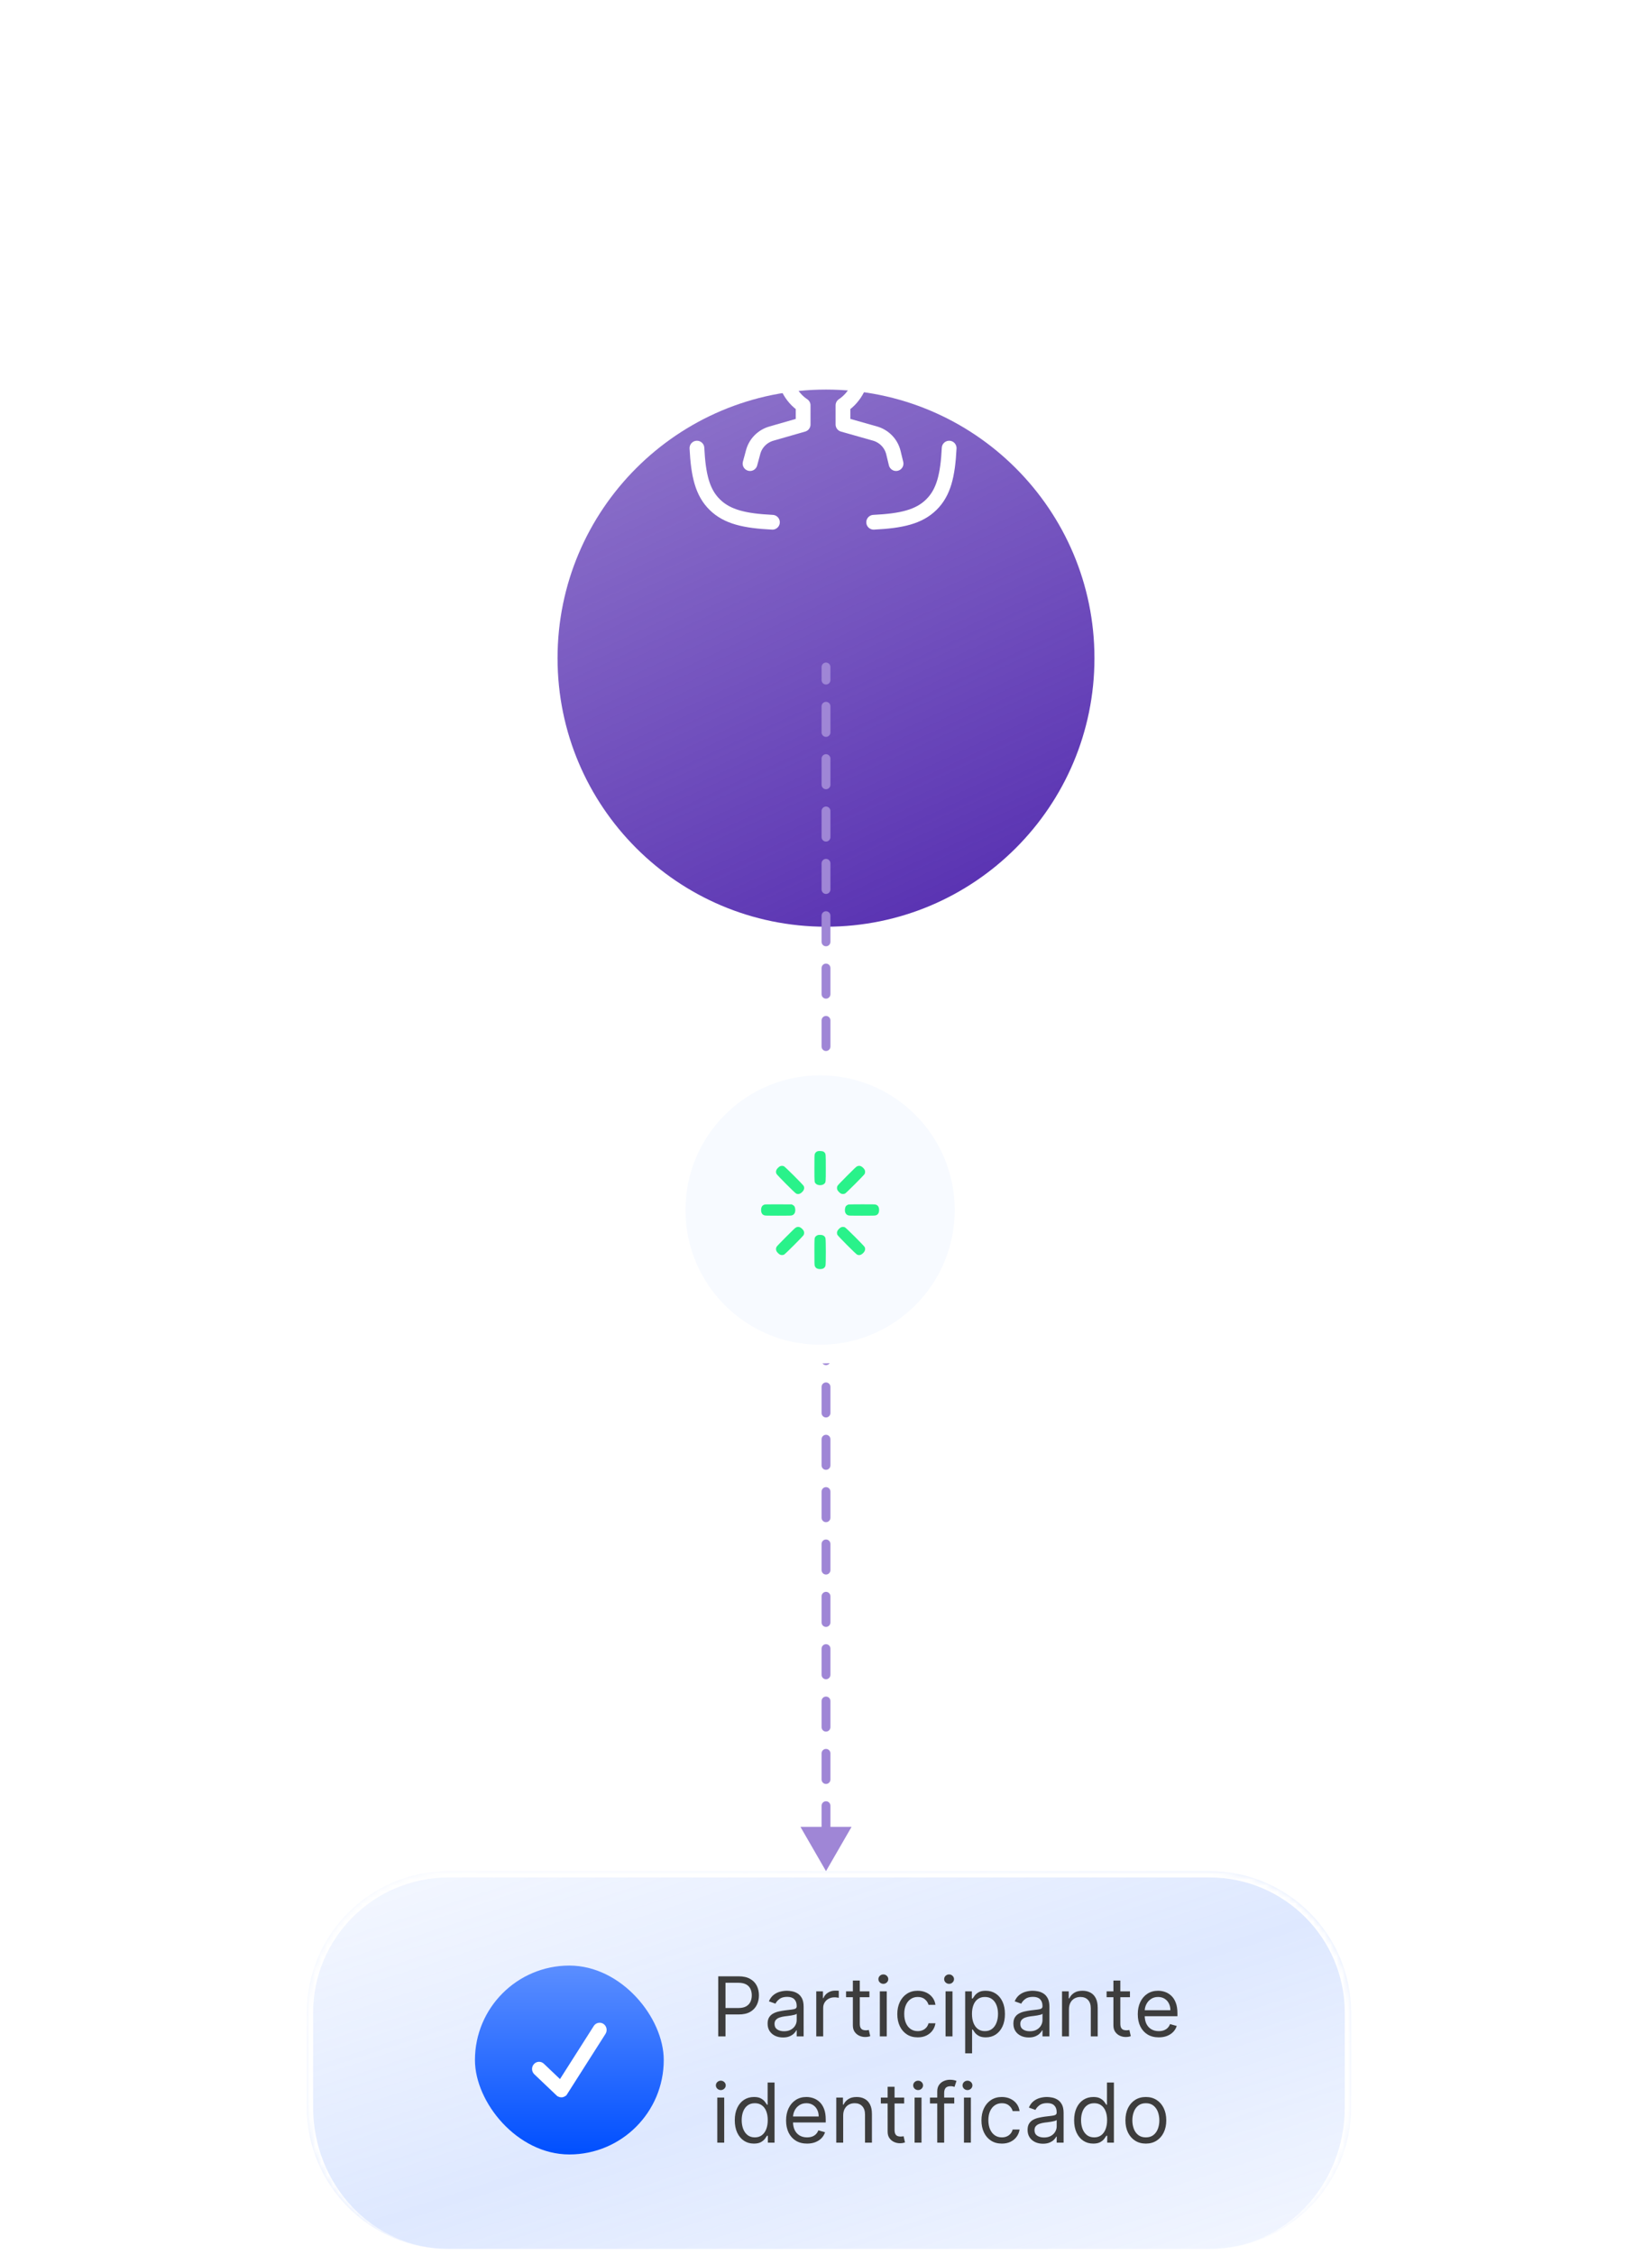 <svg width="280" height="382" viewBox="0 0 280 382" fill="none" xmlns="http://www.w3.org/2000/svg">
<g filter="url(#filter0_d_2861_30227)">
<path d="M94.5 67.5C94.5 42.371 114.871 22 140 22V22C165.129 22 185.5 42.371 185.5 67.5V67.5C185.5 92.629 165.129 113 140 113V113C114.871 113 94.5 92.629 94.5 67.5V67.5Z" fill="url(#paint0_linear_2861_30227)"/>
</g>
<path d="M118.125 59.078C118.359 54.441 119.059 51.548 121.156 49.494C123.248 47.436 126.196 46.749 130.921 46.52M160.875 59.078C160.641 54.441 159.941 51.548 157.844 49.494C155.752 47.436 152.804 46.749 148.079 46.52M148.079 88.478C152.804 88.248 155.752 87.561 157.844 85.503C159.941 83.45 160.641 80.557 160.875 75.919M130.921 88.478C126.196 88.248 123.248 87.561 121.156 85.503C119.059 83.45 118.359 80.557 118.125 75.919M151.875 78.54L151.421 76.665C151.236 75.905 150.848 75.206 150.298 74.64C149.748 74.074 149.054 73.662 148.289 73.446L142.875 71.913V68.674C144.891 67.338 146.25 64.84 146.25 61.978C146.25 57.709 143.226 54.249 139.5 54.249C135.772 54.249 132.75 57.709 132.75 61.978C132.75 64.84 134.107 67.338 136.125 68.674V71.913L130.745 73.459C130.002 73.672 129.328 74.07 128.788 74.614C128.247 75.158 127.859 75.83 127.66 76.564L127.125 78.54" stroke="white" stroke-width="2.5" stroke-linecap="round" stroke-linejoin="round"/>
<mask id="path-3-inside-1_2861_30227" fill="white">
<path d="M52 341C52 327.745 62.745 317 76 317H205C218.255 317 229 327.745 229 341V357C229 370.255 218.255 381 205 381H76C62.745 381 52 370.255 52 357V341Z"/>
</mask>
<path d="M52 341C52 327.745 62.745 317 76 317H205C218.255 317 229 327.745 229 341V357C229 370.255 218.255 381 205 381H76C62.745 381 52 370.255 52 357V341Z" fill="url(#paint1_linear_2861_30227)" fill-opacity="0.8"/>
<path d="M52 341C52 327.745 62.745 317 76 317H205C218.255 317 229 327.745 229 341V357C229 370.255 218.255 381 205 381H76C62.745 381 52 370.255 52 357V341Z" fill="url(#paint2_linear_2861_30227)" fill-opacity="0.4"/>
<path d="M50.93 341C50.93 327.154 62.154 315.93 76 315.93H205C218.846 315.93 230.07 327.154 230.07 341L227.93 341C227.93 328.336 217.664 318.07 205 318.07H76C63.336 318.07 53.07 328.336 53.07 341L50.93 341ZM229 381H52H229ZM76 381C62.154 381 50.93 369.776 50.93 355.93V341C50.93 327.154 62.154 315.93 76 315.93L76 318.07C63.336 318.07 53.07 328.336 53.07 341V357C53.07 370.255 63.336 381 76 381H76ZM205 315.93C218.846 315.93 230.07 327.154 230.07 341V355.93C230.07 369.776 218.846 381 205 381H205C217.664 381 227.93 370.255 227.93 357V341C227.93 328.336 217.664 318.07 205 318.07L205 315.93Z" fill="white" mask="url(#path-3-inside-1_2861_30227)"/>
<rect x="80.5" y="333" width="32" height="32" rx="16" fill="url(#paint3_linear_2861_30227)"/>
<path d="M101.853 342.701C102.006 342.73 102.152 342.791 102.283 342.879C102.546 343.056 102.73 343.334 102.795 343.651C102.859 343.968 102.798 344.299 102.625 344.57L96.125 354.782C96.125 354.784 96.122 354.786 96.12 354.787C96.086 354.84 96.068 354.901 96.025 354.948C95.966 355.014 95.891 355.051 95.822 355.099C95.803 355.112 95.788 355.126 95.769 355.138C95.662 355.204 95.554 355.251 95.437 355.281C95.398 355.291 95.36 355.302 95.321 355.309C95.226 355.323 95.133 355.323 95.036 355.312C94.969 355.307 94.904 355.298 94.838 355.281C94.77 355.262 94.707 355.232 94.643 355.201C94.589 355.176 94.531 355.169 94.48 355.134C94.444 355.108 94.424 355.07 94.39 355.042C94.376 355.03 94.36 355.026 94.346 355.014L90.562 351.415C90.08 350.957 90.049 350.186 90.496 349.691C90.942 349.196 91.693 349.166 92.175 349.623L94.913 352.228L100.639 343.233C100.724 343.098 100.835 342.983 100.963 342.892C101.092 342.802 101.237 342.738 101.39 342.706C101.542 342.673 101.7 342.671 101.853 342.701Z" fill="white"/>
<path d="M121.733 345V334.818H125.173C125.972 334.818 126.625 334.962 127.132 335.251C127.643 335.536 128.02 335.922 128.266 336.409C128.511 336.896 128.634 337.44 128.634 338.04C128.634 338.64 128.511 339.185 128.266 339.675C128.024 340.166 127.649 340.557 127.142 340.849C126.635 341.137 125.985 341.281 125.193 341.281H122.727V340.188H125.153C125.7 340.188 126.139 340.093 126.471 339.904C126.802 339.715 127.043 339.46 127.192 339.138C127.344 338.814 127.42 338.447 127.42 338.04C127.42 337.632 127.344 337.268 127.192 336.946C127.043 336.625 126.801 336.373 126.466 336.19C126.131 336.005 125.687 335.912 125.134 335.912H122.966V345H121.733ZM132.708 345.179C132.224 345.179 131.785 345.088 131.39 344.906C130.996 344.72 130.683 344.453 130.451 344.105C130.219 343.754 130.103 343.33 130.103 342.832C130.103 342.395 130.189 342.04 130.361 341.768C130.533 341.493 130.764 341.278 131.052 341.122C131.341 340.966 131.659 340.85 132.007 340.774C132.358 340.695 132.711 340.632 133.066 340.585C133.53 340.526 133.906 340.481 134.194 340.451C134.486 340.418 134.698 340.363 134.831 340.287C134.967 340.211 135.034 340.078 135.034 339.889V339.849C135.034 339.359 134.9 338.978 134.632 338.706C134.367 338.434 133.964 338.298 133.424 338.298C132.864 338.298 132.424 338.421 132.106 338.666C131.788 338.911 131.564 339.173 131.435 339.452L130.321 339.054C130.52 338.59 130.785 338.229 131.117 337.97C131.452 337.708 131.816 337.526 132.211 337.423C132.608 337.317 132.999 337.264 133.384 337.264C133.629 337.264 133.911 337.294 134.229 337.354C134.551 337.41 134.86 337.528 135.159 337.707C135.46 337.886 135.711 338.156 135.909 338.517C136.108 338.878 136.208 339.362 136.208 339.969V345H135.034V343.966H134.975C134.895 344.132 134.763 344.309 134.577 344.498C134.391 344.687 134.145 344.848 133.836 344.98C133.528 345.113 133.152 345.179 132.708 345.179ZM132.887 344.125C133.351 344.125 133.742 344.034 134.06 343.852C134.382 343.669 134.623 343.434 134.786 343.146C134.952 342.857 135.034 342.554 135.034 342.236V341.162C134.985 341.222 134.875 341.276 134.706 341.326C134.541 341.372 134.348 341.414 134.13 341.45C133.914 341.483 133.704 341.513 133.498 341.54C133.296 341.563 133.132 341.583 133.006 341.599C132.701 341.639 132.416 341.704 132.151 341.793C131.889 341.879 131.677 342.01 131.515 342.186C131.355 342.358 131.276 342.594 131.276 342.892C131.276 343.3 131.427 343.608 131.728 343.817C132.033 344.022 132.419 344.125 132.887 344.125ZM138.349 345V337.364H139.483V338.517H139.562C139.702 338.139 139.953 337.833 140.318 337.597C140.683 337.362 141.094 337.244 141.551 337.244C141.637 337.244 141.745 337.246 141.874 337.249C142.003 337.253 142.101 337.258 142.167 337.264V338.457C142.128 338.447 142.037 338.433 141.894 338.413C141.755 338.389 141.607 338.378 141.452 338.378C141.08 338.378 140.749 338.456 140.457 338.612C140.169 338.764 139.94 338.976 139.771 339.248C139.605 339.516 139.523 339.823 139.523 340.168V345H138.349ZM147.358 337.364V338.358H143.4V337.364H147.358ZM144.554 335.534H145.727V342.812C145.727 343.144 145.775 343.393 145.871 343.558C145.971 343.721 146.097 343.83 146.249 343.886C146.405 343.939 146.569 343.966 146.741 343.966C146.871 343.966 146.977 343.959 147.059 343.946C147.142 343.929 147.209 343.916 147.258 343.906L147.497 344.96C147.417 344.99 147.306 345.02 147.164 345.05C147.021 345.083 146.841 345.099 146.622 345.099C146.291 345.099 145.966 345.028 145.648 344.886C145.333 344.743 145.071 344.526 144.862 344.234C144.657 343.943 144.554 343.575 144.554 343.131V335.534ZM149.123 345V337.364H150.296V345H149.123ZM149.719 336.091C149.491 336.091 149.293 336.013 149.128 335.857C148.965 335.701 148.884 335.514 148.884 335.295C148.884 335.077 148.965 334.889 149.128 334.734C149.293 334.578 149.491 334.5 149.719 334.5C149.948 334.5 150.144 334.578 150.306 334.734C150.472 334.889 150.555 335.077 150.555 335.295C150.555 335.514 150.472 335.701 150.306 335.857C150.144 336.013 149.948 336.091 149.719 336.091ZM155.547 345.159C154.831 345.159 154.215 344.99 153.698 344.652C153.181 344.314 152.783 343.848 152.505 343.255C152.226 342.662 152.087 341.984 152.087 341.222C152.087 340.446 152.23 339.762 152.515 339.168C152.803 338.572 153.204 338.106 153.718 337.771C154.235 337.433 154.838 337.264 155.527 337.264C156.064 337.264 156.548 337.364 156.979 337.562C157.41 337.761 157.763 338.04 158.038 338.398C158.313 338.756 158.484 339.173 158.55 339.651H157.377C157.287 339.303 157.088 338.994 156.78 338.726C156.475 338.454 156.064 338.318 155.547 338.318C155.09 338.318 154.689 338.437 154.344 338.676C154.003 338.911 153.736 339.245 153.544 339.675C153.355 340.103 153.26 340.605 153.26 341.182C153.26 341.772 153.353 342.286 153.539 342.723C153.728 343.161 153.993 343.5 154.334 343.742C154.679 343.984 155.083 344.105 155.547 344.105C155.852 344.105 156.129 344.052 156.377 343.946C156.626 343.84 156.837 343.688 157.009 343.489C157.181 343.29 157.304 343.051 157.377 342.773H158.55C158.484 343.223 158.32 343.629 158.058 343.991C157.799 344.349 157.456 344.634 157.029 344.846C156.605 345.055 156.111 345.159 155.547 345.159ZM160.265 345V337.364H161.439V345H160.265ZM160.862 336.091C160.633 336.091 160.436 336.013 160.27 335.857C160.108 335.701 160.027 335.514 160.027 335.295C160.027 335.077 160.108 334.889 160.27 334.734C160.436 334.578 160.633 334.5 160.862 334.5C161.091 334.5 161.286 334.578 161.449 334.734C161.614 334.889 161.697 335.077 161.697 335.295C161.697 335.514 161.614 335.701 161.449 335.857C161.286 336.013 161.091 336.091 160.862 336.091ZM163.588 347.864V337.364H164.721V338.577H164.86C164.946 338.444 165.066 338.275 165.218 338.07C165.374 337.861 165.596 337.675 165.884 337.513C166.176 337.347 166.57 337.264 167.068 337.264C167.711 337.264 168.277 337.425 168.768 337.746C169.258 338.068 169.641 338.524 169.916 339.114C170.191 339.704 170.329 340.4 170.329 341.202C170.329 342.01 170.191 342.711 169.916 343.305C169.641 343.895 169.26 344.352 168.773 344.677C168.286 344.998 167.724 345.159 167.088 345.159C166.597 345.159 166.204 345.078 165.909 344.915C165.614 344.75 165.387 344.562 165.228 344.354C165.069 344.142 164.946 343.966 164.86 343.827H164.761V347.864H163.588ZM164.741 341.182C164.741 341.759 164.825 342.267 164.994 342.708C165.164 343.146 165.41 343.489 165.735 343.737C166.06 343.982 166.458 344.105 166.928 344.105C167.419 344.105 167.828 343.976 168.156 343.717C168.488 343.455 168.736 343.104 168.902 342.663C169.071 342.219 169.156 341.725 169.156 341.182C169.156 340.645 169.073 340.161 168.907 339.73C168.745 339.296 168.498 338.953 168.166 338.701C167.838 338.446 167.426 338.318 166.928 338.318C166.451 338.318 166.05 338.439 165.725 338.681C165.401 338.92 165.155 339.254 164.99 339.685C164.824 340.113 164.741 340.612 164.741 341.182ZM174.366 345.179C173.882 345.179 173.443 345.088 173.048 344.906C172.654 344.72 172.341 344.453 172.109 344.105C171.877 343.754 171.761 343.33 171.761 342.832C171.761 342.395 171.847 342.04 172.019 341.768C172.192 341.493 172.422 341.278 172.71 341.122C172.999 340.966 173.317 340.85 173.665 340.774C174.016 340.695 174.369 340.632 174.724 340.585C175.188 340.526 175.564 340.481 175.852 340.451C176.144 340.418 176.356 340.363 176.489 340.287C176.625 340.211 176.693 340.078 176.693 339.889V339.849C176.693 339.359 176.558 338.978 176.29 338.706C176.025 338.434 175.622 338.298 175.082 338.298C174.522 338.298 174.083 338.421 173.764 338.666C173.446 338.911 173.222 339.173 173.093 339.452L171.98 339.054C172.178 338.59 172.444 338.229 172.775 337.97C173.11 337.708 173.474 337.526 173.869 337.423C174.267 337.317 174.658 337.264 175.042 337.264C175.287 337.264 175.569 337.294 175.887 337.354C176.209 337.41 176.519 337.528 176.817 337.707C177.119 337.886 177.369 338.156 177.568 338.517C177.767 338.878 177.866 339.362 177.866 339.969V345H176.693V343.966H176.633C176.553 344.132 176.421 344.309 176.235 344.498C176.05 344.687 175.803 344.848 175.494 344.98C175.186 345.113 174.81 345.179 174.366 345.179ZM174.545 344.125C175.009 344.125 175.4 344.034 175.718 343.852C176.04 343.669 176.282 343.434 176.444 343.146C176.61 342.857 176.693 342.554 176.693 342.236V341.162C176.643 341.222 176.534 341.276 176.365 341.326C176.199 341.372 176.007 341.414 175.788 341.45C175.572 341.483 175.362 341.513 175.156 341.54C174.954 341.563 174.79 341.583 174.664 341.599C174.359 341.639 174.074 341.704 173.809 341.793C173.547 341.879 173.335 342.01 173.173 342.186C173.014 342.358 172.934 342.594 172.934 342.892C172.934 343.3 173.085 343.608 173.387 343.817C173.691 344.022 174.078 344.125 174.545 344.125ZM181.181 340.406V345H180.007V337.364H181.141V338.557H181.24C181.419 338.169 181.691 337.857 182.056 337.622C182.42 337.384 182.891 337.264 183.468 337.264C183.985 337.264 184.437 337.37 184.825 337.582C185.213 337.791 185.514 338.109 185.73 338.537C185.945 338.961 186.053 339.498 186.053 340.148V345H184.88V340.227C184.88 339.627 184.724 339.16 184.412 338.825C184.101 338.487 183.673 338.318 183.13 338.318C182.755 338.318 182.42 338.399 182.125 338.562C181.834 338.724 181.603 338.961 181.434 339.273C181.265 339.584 181.181 339.962 181.181 340.406ZM191.518 337.364V338.358H187.561V337.364H191.518ZM188.714 335.534H189.887V342.812C189.887 343.144 189.935 343.393 190.031 343.558C190.131 343.721 190.257 343.83 190.409 343.886C190.565 343.939 190.729 343.966 190.901 343.966C191.031 343.966 191.137 343.959 191.22 343.946C191.302 343.929 191.369 343.916 191.419 343.906L191.657 344.96C191.578 344.99 191.467 345.02 191.324 345.05C191.182 345.083 191.001 345.099 190.782 345.099C190.451 345.099 190.126 345.028 189.808 344.886C189.493 344.743 189.231 344.526 189.022 344.234C188.817 343.943 188.714 343.575 188.714 343.131V335.534ZM196.403 345.159C195.667 345.159 195.032 344.997 194.498 344.672C193.968 344.344 193.559 343.886 193.27 343.3C192.985 342.71 192.843 342.024 192.843 341.241C192.843 340.459 192.985 339.77 193.27 339.173C193.559 338.573 193.96 338.106 194.474 337.771C194.991 337.433 195.594 337.264 196.283 337.264C196.681 337.264 197.074 337.33 197.461 337.463C197.849 337.596 198.202 337.811 198.52 338.109C198.839 338.404 199.092 338.795 199.281 339.283C199.47 339.77 199.564 340.37 199.564 341.082V341.58H193.678V340.565H198.371C198.371 340.134 198.285 339.75 198.113 339.412C197.944 339.074 197.702 338.807 197.387 338.612C197.075 338.416 196.707 338.318 196.283 338.318C195.816 338.318 195.412 338.434 195.07 338.666C194.732 338.895 194.472 339.193 194.29 339.561C194.107 339.929 194.016 340.323 194.016 340.744V341.42C194.016 341.997 194.116 342.486 194.314 342.887C194.517 343.285 194.797 343.588 195.155 343.797C195.513 344.002 195.929 344.105 196.403 344.105C196.711 344.105 196.989 344.062 197.238 343.976C197.49 343.886 197.707 343.754 197.889 343.578C198.071 343.399 198.212 343.177 198.312 342.912L199.445 343.23C199.326 343.615 199.125 343.953 198.844 344.244C198.562 344.533 198.214 344.758 197.8 344.92C197.385 345.08 196.92 345.159 196.403 345.159ZM121.574 363V355.364H122.747V363H121.574ZM122.17 354.091C121.942 354.091 121.745 354.013 121.579 353.857C121.416 353.701 121.335 353.514 121.335 353.295C121.335 353.077 121.416 352.889 121.579 352.734C121.745 352.578 121.942 352.5 122.17 352.5C122.399 352.5 122.595 352.578 122.757 352.734C122.923 352.889 123.006 353.077 123.006 353.295C123.006 353.514 122.923 353.701 122.757 353.857C122.595 354.013 122.399 354.091 122.17 354.091ZM127.78 363.159C127.143 363.159 126.581 362.998 126.094 362.677C125.607 362.352 125.226 361.895 124.951 361.305C124.676 360.711 124.538 360.01 124.538 359.202C124.538 358.4 124.676 357.704 124.951 357.114C125.226 356.524 125.609 356.068 126.099 355.746C126.59 355.425 127.157 355.264 127.8 355.264C128.297 355.264 128.689 355.347 128.978 355.513C129.269 355.675 129.492 355.861 129.644 356.07C129.8 356.275 129.921 356.444 130.007 356.577H130.106V352.818H131.28V363H130.146V361.827H130.007C129.921 361.966 129.798 362.142 129.639 362.354C129.48 362.562 129.253 362.75 128.958 362.915C128.663 363.078 128.27 363.159 127.78 363.159ZM127.939 362.105C128.409 362.105 128.807 361.982 129.132 361.737C129.457 361.489 129.704 361.146 129.873 360.708C130.042 360.267 130.126 359.759 130.126 359.182C130.126 358.612 130.043 358.113 129.878 357.685C129.712 357.254 129.467 356.92 129.142 356.681C128.817 356.439 128.416 356.318 127.939 356.318C127.442 356.318 127.027 356.446 126.696 356.701C126.368 356.953 126.121 357.296 125.955 357.73C125.793 358.161 125.711 358.645 125.711 359.182C125.711 359.725 125.794 360.219 125.96 360.663C126.129 361.104 126.378 361.455 126.706 361.717C127.037 361.976 127.448 362.105 127.939 362.105ZM136.793 363.159C136.057 363.159 135.423 362.997 134.889 362.672C134.359 362.344 133.949 361.886 133.661 361.3C133.376 360.71 133.233 360.024 133.233 359.241C133.233 358.459 133.376 357.77 133.661 357.173C133.949 356.573 134.35 356.106 134.864 355.771C135.381 355.433 135.984 355.264 136.674 355.264C137.072 355.264 137.464 355.33 137.852 355.463C138.24 355.596 138.593 355.811 138.911 356.109C139.229 356.404 139.483 356.795 139.672 357.283C139.861 357.77 139.955 358.37 139.955 359.082V359.58H134.069V358.565H138.762C138.762 358.134 138.676 357.75 138.503 357.412C138.334 357.074 138.092 356.807 137.778 356.612C137.466 356.416 137.098 356.318 136.674 356.318C136.206 356.318 135.802 356.434 135.461 356.666C135.123 356.895 134.863 357.193 134.68 357.561C134.498 357.929 134.407 358.323 134.407 358.744V359.42C134.407 359.997 134.506 360.486 134.705 360.887C134.907 361.285 135.187 361.588 135.545 361.797C135.903 362.002 136.319 362.105 136.793 362.105C137.101 362.105 137.38 362.062 137.628 361.976C137.88 361.886 138.097 361.754 138.28 361.578C138.462 361.399 138.603 361.177 138.702 360.912L139.836 361.23C139.716 361.615 139.516 361.953 139.234 362.244C138.952 362.533 138.604 362.758 138.19 362.92C137.776 363.08 137.31 363.159 136.793 363.159ZM142.913 358.406V363H141.74V355.364H142.873V356.557H142.973C143.152 356.169 143.424 355.857 143.788 355.622C144.153 355.384 144.623 355.264 145.2 355.264C145.717 355.264 146.17 355.37 146.557 355.582C146.945 355.791 147.247 356.109 147.462 356.537C147.678 356.961 147.785 357.498 147.785 358.148V363H146.612V358.227C146.612 357.627 146.456 357.16 146.145 356.825C145.833 356.487 145.406 356.318 144.862 356.318C144.488 356.318 144.153 356.399 143.858 356.562C143.566 356.724 143.336 356.961 143.167 357.273C142.998 357.584 142.913 357.962 142.913 358.406ZM153.25 355.364V356.358H149.293V355.364H153.25ZM150.446 353.534H151.62V360.812C151.62 361.144 151.668 361.393 151.764 361.558C151.863 361.721 151.989 361.83 152.142 361.886C152.297 361.939 152.462 361.966 152.634 361.966C152.763 361.966 152.869 361.959 152.952 361.946C153.035 361.929 153.101 361.916 153.151 361.906L153.39 362.96C153.31 362.99 153.199 363.02 153.056 363.05C152.914 363.083 152.733 363.099 152.515 363.099C152.183 363.099 151.858 363.028 151.54 362.886C151.225 362.743 150.963 362.526 150.755 362.234C150.549 361.943 150.446 361.575 150.446 361.131V353.534ZM155.015 363V355.364H156.189V363H155.015ZM155.612 354.091C155.383 354.091 155.186 354.013 155.02 353.857C154.858 353.701 154.777 353.514 154.777 353.295C154.777 353.077 154.858 352.889 155.02 352.734C155.186 352.578 155.383 352.5 155.612 352.5C155.841 352.5 156.036 352.578 156.199 352.734C156.364 352.889 156.447 353.077 156.447 353.295C156.447 353.514 156.364 353.701 156.199 353.857C156.036 354.013 155.841 354.091 155.612 354.091ZM161.738 355.364V356.358H157.622V355.364H161.738ZM158.855 363V354.31C158.855 353.872 158.957 353.508 159.163 353.216C159.368 352.924 159.635 352.705 159.963 352.56C160.291 352.414 160.638 352.341 161.002 352.341C161.291 352.341 161.526 352.364 161.708 352.411C161.891 352.457 162.026 352.5 162.116 352.54L161.778 353.554C161.718 353.534 161.635 353.509 161.529 353.479C161.427 353.45 161.291 353.435 161.122 353.435C160.734 353.435 160.454 353.532 160.281 353.728C160.112 353.924 160.028 354.21 160.028 354.588V363H158.855ZM163.382 363V355.364H164.556V363H163.382ZM163.979 354.091C163.75 354.091 163.553 354.013 163.387 353.857C163.225 353.701 163.144 353.514 163.144 353.295C163.144 353.077 163.225 352.889 163.387 352.734C163.553 352.578 163.75 352.5 163.979 352.5C164.208 352.5 164.403 352.578 164.566 352.734C164.731 352.889 164.814 353.077 164.814 353.295C164.814 353.514 164.731 353.701 164.566 353.857C164.403 354.013 164.208 354.091 163.979 354.091ZM169.807 363.159C169.091 363.159 168.475 362.99 167.958 362.652C167.441 362.314 167.043 361.848 166.764 361.255C166.486 360.662 166.347 359.984 166.347 359.222C166.347 358.446 166.489 357.762 166.774 357.168C167.063 356.572 167.464 356.106 167.977 355.771C168.494 355.433 169.098 355.264 169.787 355.264C170.324 355.264 170.808 355.364 171.239 355.562C171.67 355.761 172.023 356.04 172.298 356.398C172.573 356.756 172.744 357.173 172.81 357.651H171.637C171.547 357.303 171.348 356.994 171.04 356.726C170.735 356.454 170.324 356.318 169.807 356.318C169.35 356.318 168.949 356.437 168.604 356.676C168.262 356.911 167.996 357.245 167.803 357.675C167.615 358.103 167.52 358.605 167.52 359.182C167.52 359.772 167.613 360.286 167.798 360.723C167.987 361.161 168.253 361.5 168.594 361.742C168.939 361.984 169.343 362.105 169.807 362.105C170.112 362.105 170.389 362.052 170.637 361.946C170.886 361.84 171.096 361.688 171.269 361.489C171.441 361.29 171.564 361.051 171.637 360.773H172.81C172.744 361.223 172.579 361.629 172.318 361.991C172.059 362.349 171.716 362.634 171.289 362.846C170.864 363.055 170.37 363.159 169.807 363.159ZM176.772 363.179C176.288 363.179 175.849 363.088 175.455 362.906C175.06 362.72 174.747 362.453 174.515 362.105C174.283 361.754 174.167 361.33 174.167 360.832C174.167 360.395 174.253 360.04 174.426 359.768C174.598 359.493 174.828 359.278 175.117 359.122C175.405 358.966 175.723 358.85 176.071 358.774C176.423 358.695 176.776 358.632 177.13 358.585C177.594 358.526 177.97 358.481 178.259 358.451C178.55 358.418 178.762 358.363 178.895 358.287C179.031 358.211 179.099 358.078 179.099 357.889V357.849C179.099 357.359 178.965 356.978 178.696 356.706C178.431 356.434 178.028 356.298 177.488 356.298C176.928 356.298 176.489 356.421 176.171 356.666C175.852 356.911 175.629 357.173 175.499 357.452L174.386 357.054C174.585 356.59 174.85 356.229 175.181 355.97C175.516 355.708 175.881 355.526 176.275 355.423C176.673 355.317 177.064 355.264 177.448 355.264C177.694 355.264 177.975 355.294 178.294 355.354C178.615 355.41 178.925 355.528 179.223 355.707C179.525 355.886 179.775 356.156 179.974 356.517C180.173 356.878 180.272 357.362 180.272 357.969V363H179.099V361.966H179.039C178.96 362.132 178.827 362.309 178.642 362.498C178.456 362.687 178.209 362.848 177.901 362.98C177.593 363.113 177.216 363.179 176.772 363.179ZM176.951 362.125C177.415 362.125 177.806 362.034 178.124 361.852C178.446 361.669 178.688 361.434 178.85 361.146C179.016 360.857 179.099 360.554 179.099 360.236V359.162C179.049 359.222 178.94 359.276 178.771 359.326C178.605 359.372 178.413 359.414 178.194 359.45C177.979 359.483 177.768 359.513 177.563 359.54C177.36 359.563 177.196 359.583 177.07 359.599C176.766 359.639 176.481 359.704 176.215 359.793C175.954 359.879 175.741 360.01 175.579 360.186C175.42 360.358 175.34 360.594 175.34 360.892C175.34 361.3 175.491 361.608 175.793 361.817C176.098 362.022 176.484 362.125 176.951 362.125ZM185.297 363.159C184.661 363.159 184.099 362.998 183.612 362.677C183.125 362.352 182.743 361.895 182.468 361.305C182.193 360.711 182.056 360.01 182.056 359.202C182.056 358.4 182.193 357.704 182.468 357.114C182.743 356.524 183.126 356.068 183.617 355.746C184.107 355.425 184.674 355.264 185.317 355.264C185.814 355.264 186.207 355.347 186.495 355.513C186.787 355.675 187.009 355.861 187.162 356.07C187.317 356.275 187.438 356.444 187.525 356.577H187.624V352.818H188.797V363H187.664V361.827H187.525C187.438 361.966 187.316 362.142 187.157 362.354C186.998 362.562 186.77 362.75 186.475 362.915C186.181 363.078 185.788 363.159 185.297 363.159ZM185.456 362.105C185.927 362.105 186.325 361.982 186.65 361.737C186.974 361.489 187.221 361.146 187.39 360.708C187.559 360.267 187.644 359.759 187.644 359.182C187.644 358.612 187.561 358.113 187.395 357.685C187.23 357.254 186.984 356.92 186.659 356.681C186.335 356.439 185.934 356.318 185.456 356.318C184.959 356.318 184.545 356.446 184.213 356.701C183.885 356.953 183.638 357.296 183.473 357.73C183.31 358.161 183.229 358.645 183.229 359.182C183.229 359.725 183.312 360.219 183.478 360.663C183.647 361.104 183.895 361.455 184.223 361.717C184.555 361.976 184.966 362.105 185.456 362.105ZM194.211 363.159C193.522 363.159 192.917 362.995 192.397 362.667C191.88 362.339 191.475 361.88 191.184 361.29C190.895 360.7 190.751 360.01 190.751 359.222C190.751 358.426 190.895 357.732 191.184 357.138C191.475 356.545 191.88 356.085 192.397 355.756C192.917 355.428 193.522 355.264 194.211 355.264C194.901 355.264 195.504 355.428 196.021 355.756C196.541 356.085 196.946 356.545 197.234 357.138C197.526 357.732 197.672 358.426 197.672 359.222C197.672 360.01 197.526 360.7 197.234 361.29C196.946 361.88 196.541 362.339 196.021 362.667C195.504 362.995 194.901 363.159 194.211 363.159ZM194.211 362.105C194.735 362.105 195.166 361.971 195.504 361.702C195.842 361.434 196.092 361.081 196.255 360.643C196.417 360.206 196.498 359.732 196.498 359.222C196.498 358.711 196.417 358.236 196.255 357.795C196.092 357.354 195.842 356.998 195.504 356.726C195.166 356.454 194.735 356.318 194.211 356.318C193.688 356.318 193.257 356.454 192.919 356.726C192.581 356.998 192.33 357.354 192.168 357.795C192.006 358.236 191.924 358.711 191.924 359.222C191.924 359.732 192.006 360.206 192.168 360.643C192.33 361.081 192.581 361.434 192.919 361.702C193.257 361.971 193.688 362.105 194.211 362.105Z" fill="#3D3D3D"/>
<path d="M140 317L144.33 309.5L135.67 309.5L140 317ZM140.75 113C140.75 112.586 140.414 112.25 140 112.25C139.586 112.25 139.25 112.586 139.25 113L140 113L140.75 113ZM140.75 314.783C140.75 314.368 140.414 314.033 140 314.033C139.586 314.033 139.25 314.368 139.25 314.783L140 314.783L140.75 314.783ZM139.25 310.348C139.25 310.762 139.586 311.098 140 311.098C140.414 311.098 140.75 310.762 140.75 310.348L140 310.348L139.25 310.348ZM140.75 305.913C140.75 305.499 140.414 305.163 140 305.163C139.586 305.163 139.25 305.499 139.25 305.913L140 305.913L140.75 305.913ZM139.25 301.478C139.25 301.892 139.586 302.228 140 302.228C140.414 302.228 140.75 301.892 140.75 301.478L140 301.478L139.25 301.478ZM140.75 297.043C140.75 296.629 140.414 296.293 140 296.293C139.586 296.293 139.25 296.629 139.25 297.043L140 297.043L140.75 297.043ZM139.25 292.609C139.25 293.023 139.586 293.359 140 293.359C140.414 293.359 140.75 293.023 140.75 292.609L140 292.609L139.25 292.609ZM140.75 288.174C140.75 287.76 140.414 287.424 140 287.424C139.586 287.424 139.25 287.76 139.25 288.174L140 288.174L140.75 288.174ZM139.25 283.739C139.25 284.153 139.586 284.489 140 284.489C140.414 284.489 140.75 284.153 140.75 283.739L140 283.739L139.25 283.739ZM140.75 279.304C140.75 278.89 140.414 278.554 140 278.554C139.586 278.554 139.25 278.89 139.25 279.304L140 279.304L140.75 279.304ZM139.25 274.87C139.25 275.284 139.586 275.62 140 275.62C140.414 275.62 140.75 275.284 140.75 274.87L140 274.87L139.25 274.87ZM140.75 270.435C140.75 270.021 140.414 269.685 140 269.685C139.586 269.685 139.25 270.021 139.25 270.435L140 270.435L140.75 270.435ZM139.25 266C139.25 266.414 139.586 266.75 140 266.75C140.414 266.75 140.75 266.414 140.75 266L140 266L139.25 266ZM140.75 261.565C140.75 261.151 140.414 260.815 140 260.815C139.586 260.815 139.25 261.151 139.25 261.565L140 261.565L140.75 261.565ZM139.25 257.13C139.25 257.545 139.586 257.88 140 257.88C140.414 257.88 140.75 257.545 140.75 257.13L140 257.13L139.25 257.13ZM140.75 252.696C140.75 252.281 140.414 251.946 140 251.946C139.586 251.946 139.25 252.281 139.25 252.696L140 252.696L140.75 252.696ZM139.25 248.261C139.25 248.675 139.586 249.011 140 249.011C140.414 249.011 140.75 248.675 140.75 248.261L140 248.261L139.25 248.261ZM140.75 243.826C140.75 243.412 140.414 243.076 140 243.076C139.586 243.076 139.25 243.412 139.25 243.826L140 243.826L140.75 243.826ZM139.25 239.391C139.25 239.806 139.586 240.141 140 240.141C140.414 240.141 140.75 239.806 140.75 239.391L140 239.391L139.25 239.391ZM140.75 234.957C140.75 234.542 140.414 234.207 140 234.207C139.586 234.207 139.25 234.542 139.25 234.957L140 234.957L140.75 234.957ZM139.25 230.522C139.25 230.936 139.586 231.272 140 231.272C140.414 231.272 140.75 230.936 140.75 230.522L140 230.522L139.25 230.522ZM140.75 226.087C140.75 225.673 140.414 225.337 140 225.337C139.586 225.337 139.25 225.673 139.25 226.087L140 226.087L140.75 226.087ZM139.25 221.652C139.25 222.066 139.586 222.402 140 222.402C140.414 222.402 140.75 222.066 140.75 221.652L140 221.652L139.25 221.652ZM140.75 217.217C140.75 216.803 140.414 216.467 140 216.467C139.586 216.467 139.25 216.803 139.25 217.217L140 217.217L140.75 217.217ZM139.25 212.783C139.25 213.197 139.586 213.533 140 213.533C140.414 213.533 140.75 213.197 140.75 212.783L140 212.783L139.25 212.783ZM140.75 208.348C140.75 207.934 140.414 207.598 140 207.598C139.586 207.598 139.25 207.934 139.25 208.348L140 208.348L140.75 208.348ZM139.25 203.913C139.25 204.327 139.586 204.663 140 204.663C140.414 204.663 140.75 204.327 140.75 203.913L140 203.913L139.25 203.913ZM140.75 199.478C140.75 199.064 140.414 198.728 140 198.728C139.586 198.728 139.25 199.064 139.25 199.478L140 199.478L140.75 199.478ZM139.25 195.043C139.25 195.458 139.586 195.793 140 195.793C140.414 195.793 140.75 195.458 140.75 195.043L140 195.043L139.25 195.043ZM140.75 190.609C140.75 190.194 140.414 189.859 140 189.859C139.586 189.859 139.25 190.194 139.25 190.609L140 190.609L140.75 190.609ZM139.25 186.174C139.25 186.588 139.586 186.924 140 186.924C140.414 186.924 140.75 186.588 140.75 186.174L140 186.174L139.25 186.174ZM140.75 181.739C140.75 181.325 140.414 180.989 140 180.989C139.586 180.989 139.25 181.325 139.25 181.739L140 181.739L140.75 181.739ZM139.25 177.304C139.25 177.719 139.586 178.054 140 178.054C140.414 178.054 140.75 177.719 140.75 177.304L140 177.304L139.25 177.304ZM140.75 172.87C140.75 172.455 140.414 172.12 140 172.12C139.586 172.12 139.25 172.455 139.25 172.87L140 172.87L140.75 172.87ZM139.25 168.435C139.25 168.849 139.586 169.185 140 169.185C140.414 169.185 140.75 168.849 140.75 168.435L140 168.435L139.25 168.435ZM140.75 164C140.75 163.586 140.414 163.25 140 163.25C139.586 163.25 139.25 163.586 139.25 164L140 164L140.75 164ZM139.25 159.565C139.25 159.979 139.586 160.315 140 160.315C140.414 160.315 140.75 159.979 140.75 159.565L140 159.565L139.25 159.565ZM140.75 155.13C140.75 154.716 140.414 154.38 140 154.38C139.586 154.38 139.25 154.716 139.25 155.13L140 155.13L140.75 155.13ZM139.25 150.696C139.25 151.11 139.586 151.446 140 151.446C140.414 151.446 140.75 151.11 140.75 150.696L140 150.696L139.25 150.696ZM140.75 146.261C140.75 145.847 140.414 145.511 140 145.511C139.586 145.511 139.25 145.847 139.25 146.261L140 146.261L140.75 146.261ZM139.25 141.826C139.25 142.24 139.586 142.576 140 142.576C140.414 142.576 140.75 142.24 140.75 141.826L140 141.826L139.25 141.826ZM140.75 137.391C140.75 136.977 140.414 136.641 140 136.641C139.586 136.641 139.25 136.977 139.25 137.391L140 137.391L140.75 137.391ZM139.25 132.956C139.25 133.371 139.586 133.706 140 133.706C140.414 133.706 140.75 133.371 140.75 132.956L140 132.956L139.25 132.956ZM140.75 128.522C140.75 128.107 140.414 127.772 140 127.772C139.586 127.772 139.25 128.107 139.25 128.522L140 128.522L140.75 128.522ZM139.25 124.087C139.25 124.501 139.586 124.837 140 124.837C140.414 124.837 140.75 124.501 140.75 124.087L140 124.087L139.25 124.087ZM140.75 119.652C140.75 119.238 140.414 118.902 140 118.902C139.586 118.902 139.25 119.238 139.25 119.652L140 119.652L140.75 119.652ZM139.25 115.217C139.25 115.632 139.586 115.967 140 115.967C140.414 115.967 140.75 115.632 140.75 115.217L140 115.217L139.25 115.217ZM140 310.348L140.75 310.348L140.75 305.913L140 305.913L139.25 305.913L139.25 310.348L140 310.348ZM140 301.478L140.75 301.478L140.75 297.043L140 297.043L139.25 297.043L139.25 301.478L140 301.478ZM140 292.609L140.75 292.609L140.75 288.174L140 288.174L139.25 288.174L139.25 292.609L140 292.609ZM140 283.739L140.75 283.739L140.75 279.304L140 279.304L139.25 279.304L139.25 283.739L140 283.739ZM140 274.87L140.75 274.87L140.75 270.435L140 270.435L139.25 270.435L139.25 274.87L140 274.87ZM140 266L140.75 266L140.75 261.565L140 261.565L139.25 261.565L139.25 266L140 266ZM140 257.13L140.75 257.13L140.75 252.696L140 252.696L139.25 252.696L139.25 257.13L140 257.13ZM140 248.261L140.75 248.261L140.75 243.826L140 243.826L139.25 243.826L139.25 248.261L140 248.261ZM140 239.391L140.75 239.391L140.75 234.957L140 234.957L139.25 234.957L139.25 239.391L140 239.391ZM140 230.522L140.75 230.522L140.75 226.087L140 226.087L139.25 226.087L139.25 230.522L140 230.522ZM140 221.652L140.75 221.652L140.75 217.217L140 217.217L139.25 217.217L139.25 221.652L140 221.652ZM140 212.783L140.75 212.783L140.75 208.348L140 208.348L139.25 208.348L139.25 212.783L140 212.783ZM140 203.913L140.75 203.913L140.75 199.478L140 199.478L139.25 199.478L139.25 203.913L140 203.913ZM140 195.043L140.75 195.043L140.75 190.609L140 190.609L139.25 190.609L139.25 195.043L140 195.043ZM140 186.174L140.75 186.174L140.75 181.739L140 181.739L139.25 181.739L139.25 186.174L140 186.174ZM140 177.304L140.75 177.304L140.75 172.87L140 172.87L139.25 172.87L139.25 177.304L140 177.304ZM140 168.435L140.75 168.435L140.75 164L140 164L139.25 164L139.25 168.435L140 168.435ZM140 159.565L140.75 159.565L140.75 155.13L140 155.13L139.25 155.13L139.25 159.565L140 159.565ZM140 150.696L140.75 150.696L140.75 146.261L140 146.261L139.25 146.261L139.25 150.696L140 150.696ZM140 141.826L140.75 141.826L140.75 137.391L140 137.391L139.25 137.391L139.25 141.826L140 141.826ZM140 132.956L140.75 132.956L140.75 128.522L140 128.522L139.25 128.522L139.25 132.956L140 132.956ZM140 124.087L140.75 124.087L140.75 119.652L140 119.652L139.25 119.652L139.25 124.087L140 124.087ZM140 115.217L140.75 115.217L140.75 113L140 113L139.25 113L139.25 115.217L140 115.217Z" fill="url(#paint4_linear_2861_30227)"/>
<path d="M139 180.591C152.481 180.591 163.409 191.519 163.409 205C163.409 218.481 152.481 229.409 139 229.409C125.519 229.409 114.591 218.481 114.591 205C114.591 191.519 125.519 180.591 139 180.591Z" fill="white"/>
<path d="M139 180.591C152.481 180.591 163.409 191.519 163.409 205C163.409 218.481 152.481 229.409 139 229.409C125.519 229.409 114.591 218.481 114.591 205C114.591 191.519 125.519 180.591 139 180.591Z" fill="#E6EDFF" fill-opacity="0.32"/>
<path d="M139 180.591C152.481 180.591 163.409 191.519 163.409 205C163.409 218.481 152.481 229.409 139 229.409C125.519 229.409 114.591 218.481 114.591 205C114.591 191.519 125.519 180.591 139 180.591Z" stroke="white" stroke-width="3.182"/>
<path fill-rule="evenodd" clip-rule="evenodd" d="M138.62 195.022C138.334 195.115 138.168 195.28 138.088 195.55C138.043 195.702 138.035 196.053 138.035 197.89C138.035 200.322 138.033 200.291 138.281 200.539C138.613 200.87 139.387 200.87 139.719 200.539C139.967 200.291 139.965 200.322 139.965 197.89C139.965 195.536 139.961 195.495 139.77 195.267C139.61 195.077 139.438 195.014 139.052 195.004C138.908 194.995 138.763 195.001 138.62 195.022ZM132.223 197.577C132.019 197.67 131.718 197.965 131.613 198.174C131.559 198.279 131.53 198.394 131.527 198.512C131.524 198.629 131.549 198.746 131.598 198.853C131.693 199.066 134.695 202.081 134.931 202.202C135.267 202.374 135.609 202.291 135.956 201.951C136.297 201.617 136.387 201.255 136.214 200.918C136.094 200.681 133.082 197.676 132.869 197.58C132.767 197.536 132.657 197.513 132.546 197.513C132.435 197.512 132.325 197.534 132.223 197.577ZM145.268 197.597C145.11 197.671 144.838 197.926 143.544 199.225C142.354 200.419 141.991 200.804 141.933 200.931C141.885 201.036 141.861 201.15 141.861 201.266C141.861 201.381 141.886 201.496 141.935 201.6C142.025 201.794 142.322 202.1 142.522 202.204C142.725 202.31 143.026 202.309 143.237 202.202C143.452 202.091 146.436 199.104 146.547 198.888C146.6 198.777 146.628 198.655 146.628 198.532C146.629 198.409 146.603 198.287 146.551 198.175C146.408 197.936 146.206 197.737 145.965 197.599C145.858 197.541 145.738 197.511 145.617 197.51C145.495 197.51 145.376 197.54 145.268 197.597ZM129.57 204.075C129.189 204.195 128.999 204.5 129 204.989C129.001 205.49 129.187 205.79 129.568 205.904C129.721 205.949 130.06 205.957 131.906 205.957C133.83 205.957 134.087 205.95 134.244 205.898C134.36 205.861 134.465 205.796 134.551 205.71C134.638 205.623 134.702 205.518 134.74 205.402C134.851 205.059 134.796 204.573 134.619 204.333C134.548 204.255 134.465 204.19 134.372 204.141L134.195 204.043L131.957 204.035C130.155 204.03 129.688 204.038 129.57 204.075ZM143.837 204.057C143.663 204.106 143.505 204.201 143.381 204.334C143.204 204.573 143.149 205.059 143.26 205.402C143.335 205.635 143.523 205.823 143.756 205.898C143.913 205.95 144.17 205.957 146.094 205.957C147.94 205.957 148.279 205.949 148.432 205.904C148.813 205.79 148.999 205.49 149 204.989C149 204.492 148.81 204.193 148.416 204.074C148.283 204.034 147.866 204.026 146.099 204.029C144.913 204.031 143.895 204.044 143.837 204.057ZM134.935 207.941C134.776 208.015 134.505 208.27 133.211 209.569C132.021 210.763 131.658 211.148 131.6 211.275C131.552 211.38 131.527 211.494 131.528 211.61C131.528 211.725 131.553 211.84 131.601 211.945C131.692 212.139 131.989 212.444 132.189 212.548C132.392 212.654 132.693 212.653 132.903 212.546C133.119 212.435 136.103 209.448 136.214 209.232C136.267 209.121 136.294 208.999 136.295 208.876C136.296 208.753 136.269 208.631 136.218 208.519C136.075 208.28 135.873 208.082 135.631 207.943C135.524 207.885 135.405 207.855 135.283 207.854C135.162 207.854 135.042 207.884 134.935 207.941ZM142.556 207.921C142.352 208.014 142.051 208.309 141.946 208.518C141.892 208.623 141.863 208.738 141.86 208.856C141.858 208.973 141.882 209.09 141.931 209.197C142.026 209.41 145.028 212.426 145.265 212.546C145.6 212.718 145.942 212.635 146.289 212.295C146.63 211.961 146.72 211.599 146.547 211.262C146.427 211.025 143.415 208.02 143.202 207.925C143.1 207.881 142.99 207.858 142.879 207.857C142.768 207.856 142.658 207.878 142.556 207.921ZM138.671 209.228C138.496 209.277 138.339 209.373 138.215 209.506C138.036 209.746 138.035 209.763 138.035 212.088C138.035 213.94 138.043 214.28 138.088 214.432C138.2 214.812 138.504 215.001 139 215C139.496 215.002 139.8 214.813 139.912 214.432C139.992 214.158 139.991 210.001 139.909 209.762C139.884 209.666 139.838 209.576 139.775 209.499C139.712 209.422 139.632 209.36 139.542 209.317C139.4 209.24 139.318 209.22 139.074 209.211C138.939 209.203 138.804 209.208 138.671 209.228Z" fill="#29F28A"/>
<defs>
<filter id="filter0_d_2861_30227" x="28.5" y="0" width="223" height="223" filterUnits="userSpaceOnUse" color-interpolation-filters="sRGB">
<feFlood flood-opacity="0" result="BackgroundImageFix"/>
<feColorMatrix in="SourceAlpha" type="matrix" values="0 0 0 0 0 0 0 0 0 0 0 0 0 0 0 0 0 0 127 0" result="hardAlpha"/>
<feOffset dy="44"/>
<feGaussianBlur stdDeviation="33"/>
<feColorMatrix type="matrix" values="0 0 0 0 0.349 0 0 0 0 0.197 0 0 0 0 0.699 0 0 0 0.2 0"/>
<feBlend mode="normal" in2="BackgroundImageFix" result="effect1_dropShadow_2861_30227"/>
<feBlend mode="normal" in="SourceGraphic" in2="effect1_dropShadow_2861_30227" result="shape"/>
</filter>
<linearGradient id="paint0_linear_2861_30227" x1="140" y1="15.223" x2="180.162" y2="102.199" gradientUnits="userSpaceOnUse">
<stop stop-color="#5932B2" stop-opacity="0.7"/>
<stop offset="1" stop-color="#5932B2"/>
</linearGradient>
<linearGradient id="paint1_linear_2861_30227" x1="140.5" y1="317" x2="140.5" y2="381" gradientUnits="userSpaceOnUse">
<stop stop-color="white"/>
<stop offset="0.479" stop-color="white"/>
<stop offset="1" stop-color="white" stop-opacity="0.1"/>
</linearGradient>
<linearGradient id="paint2_linear_2861_30227" x1="266.612" y1="404.2" x2="211.727" y2="235.397" gradientUnits="userSpaceOnUse">
<stop stop-color="#5B8EFF" stop-opacity="0"/>
<stop offset="0.5" stop-color="#5B8EFF" stop-opacity="0.5"/>
<stop offset="1" stop-color="#5B8EFF" stop-opacity="0"/>
</linearGradient>
<linearGradient id="paint3_linear_2861_30227" x1="96.5" y1="333" x2="96.5" y2="365" gradientUnits="userSpaceOnUse">
<stop stop-color="#5B8EFF"/>
<stop offset="1" stop-color="#004FFF"/>
</linearGradient>
<linearGradient id="paint4_linear_2861_30227" x1="-3.09604e+06" y1="88.646" x2="3.09632e+06" y2="88.916" gradientUnits="userSpaceOnUse">
<stop stop-color="#5932B2"/>
<stop offset="1" stop-color="#E5DBFB"/>
</linearGradient>
</defs>
</svg>
